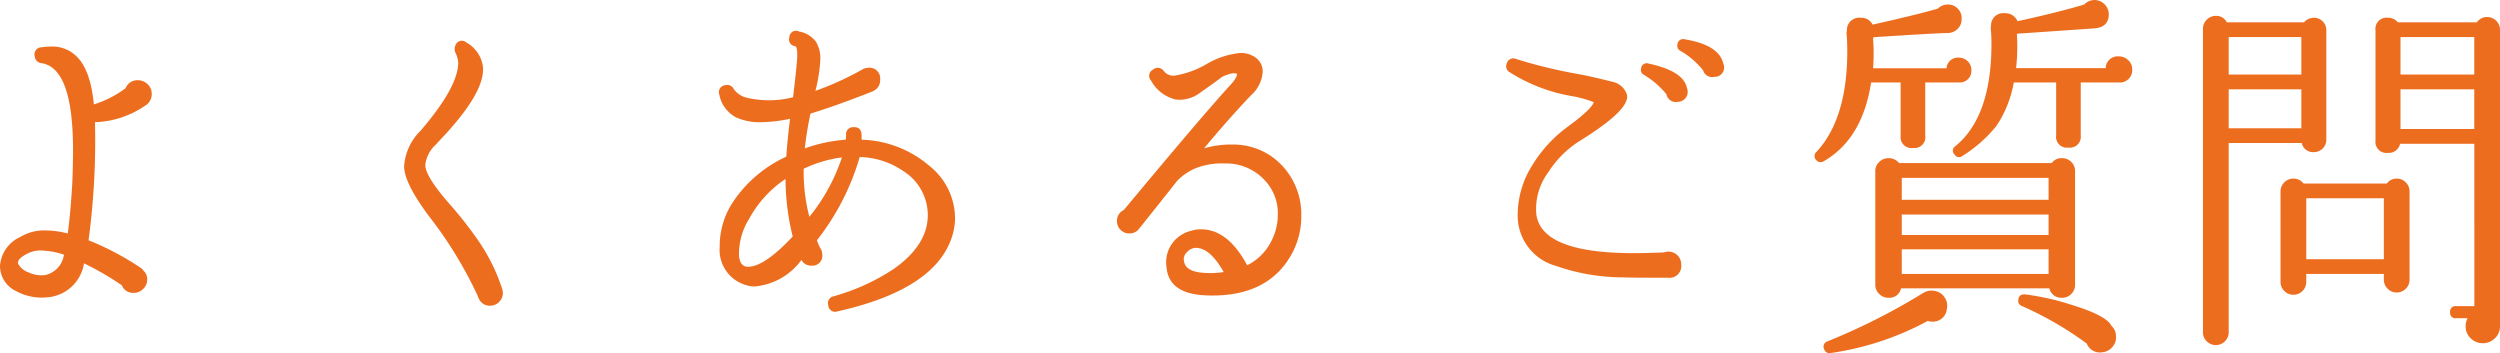 <svg xmlns="http://www.w3.org/2000/svg" width="198.21" height="27.999" viewBox="0 0 198.21 27.999">
  <path id="パス_5958" data-name="パス 5958" d="M-84.42-17.82a1.047,1.047,0,0,1-.51.93,7.475,7.475,0,0,1-3.99,1.32,59.272,59.272,0,0,1-.51,9.36A22.1,22.1,0,0,1-85.2-3.96l.12.15a.921.921,0,0,1,.3.72,1.007,1.007,0,0,1-.315.735,1.042,1.042,0,0,1-.765.315.945.945,0,0,1-.93-.6,23.2,23.2,0,0,0-3-1.74,3.193,3.193,0,0,1-3,2.7,4.242,4.242,0,0,1-2.4-.51,2.2,2.2,0,0,1-1.26-1.98,2.735,2.735,0,0,1,1.62-2.31,3.644,3.644,0,0,1,1.98-.51,7.337,7.337,0,0,1,1.77.24q.21-1.47.36-3.96.06-1.44.06-2.67,0-6.48-2.49-6.87a.586.586,0,0,1-.54-.51.567.567,0,0,1,.51-.75,5.729,5.729,0,0,1,.81-.06,2.714,2.714,0,0,1,1.86.66q1.23,1.05,1.5,3.93a8.383,8.383,0,0,0,2.52-1.29,1,1,0,0,1,.96-.63,1.092,1.092,0,0,1,.78.315A1.018,1.018,0,0,1-84.42-17.82ZM-91.38-5.07a6.233,6.233,0,0,0-1.83-.33,2.189,2.189,0,0,0-.99.21q-.93.45-.81.84a1.448,1.448,0,0,0,.84.69,2.344,2.344,0,0,0,1.29.21A1.92,1.92,0,0,0-91.38-5.07Zm34.8,3.03a.982.982,0,0,1-.3.72.982.982,0,0,1-.72.3.945.945,0,0,1-.81-.42,2.582,2.582,0,0,1-.18-.39A32.518,32.518,0,0,0-62.4-8.07q-2.01-2.67-2.01-4.02a4.354,4.354,0,0,1,1.29-2.79q3-3.48,3-5.43a2.264,2.264,0,0,0-.21-.75.7.7,0,0,1,0-.63.528.528,0,0,1,.84-.21,2.582,2.582,0,0,1,1.32,1.86q.27,2.04-3.39,5.88l-.33.36a2.542,2.542,0,0,0-.84,1.62q0,.9,1.92,3.09a30.888,30.888,0,0,1,2.22,2.82,14.839,14.839,0,0,1,1.95,3.9A1.287,1.287,0,0,1-56.58-2.04Zm35.7-4.77q-1.14,4.44-9.18,6.24a.541.541,0,0,1-.72-.48.556.556,0,0,1,.42-.72,16.668,16.668,0,0,0,4.8-2.19q2.67-1.89,2.67-4.26a4.126,4.126,0,0,0-1.95-3.48,6.321,6.321,0,0,0-3.45-1.11,19.434,19.434,0,0,1-3.39,6.6,4.123,4.123,0,0,0,.27.63.805.805,0,0,1,.15.48.783.783,0,0,1-.87.9.859.859,0,0,1-.78-.45,5.134,5.134,0,0,1-3.69,2.1,2.186,2.186,0,0,1-.75-.12,2.9,2.9,0,0,1-2.04-3,6.348,6.348,0,0,1,1.11-3.66,10.181,10.181,0,0,1,4.17-3.51q.09-1.35.3-3a12.169,12.169,0,0,1-2.34.27,4.461,4.461,0,0,1-1.95-.39,2.571,2.571,0,0,1-1.32-1.8.56.56,0,0,1,.48-.75.576.576,0,0,1,.675.33,1.812,1.812,0,0,0,1.125.69,7.723,7.723,0,0,0,3.57-.06v-.03q.33-2.73.33-3.33,0-.66-.18-.69a.535.535,0,0,1-.45-.69.536.536,0,0,1,.69-.51l.03.03a2.147,2.147,0,0,1,1.38.8,2.574,2.574,0,0,1,.36,1.425,12.693,12.693,0,0,1-.39,2.49,23.847,23.847,0,0,0,3.69-1.68.9.9,0,0,1,.48-.15.849.849,0,0,1,.96.96.9.9,0,0,1-.42.81l-.15.09q-2.88,1.14-4.95,1.77a26.076,26.076,0,0,0-.45,2.76,12.178,12.178,0,0,1,3.24-.69,2.376,2.376,0,0,0,.03-.39.547.547,0,0,1,.6-.6q.6-.03.63.6v.39a8.632,8.632,0,0,1,5.37,2.07,5.338,5.338,0,0,1,2.04,4.14A4.578,4.578,0,0,1-20.88-6.81Zm-8.82-5.97a9.868,9.868,0,0,0-3.03.9,14.106,14.106,0,0,0,.45,3.81A14.817,14.817,0,0,0-29.7-12.78Zm-3.9,6.27a18.96,18.96,0,0,1-.57-4.56,8.878,8.878,0,0,0-2.88,3.15,5.285,5.285,0,0,0-.81,2.88q.06.93.72.93Q-35.85-4.11-33.6-6.51ZM6-5.19Q4.2-1.83-.33-1.83q-.39,0-.81-.03-2.64-.21-2.82-2.19A2.559,2.559,0,0,1-2.01-6.96a2.452,2.452,0,0,1,.78-.12q2.13,0,3.66,2.85A4.249,4.249,0,0,0,4.35-6.15a4.522,4.522,0,0,0,.51-2.1,3.788,3.788,0,0,0-.84-2.49A4.16,4.16,0,0,0,.66-12.3a5.673,5.673,0,0,0-2.1.3,4.346,4.346,0,0,0-1.68,1.08q-.99,1.26-3.03,3.81a.937.937,0,0,1-.75.36.958.958,0,0,1-.705-.285A.923.923,0,0,1-7.89-7.71a.931.931,0,0,1,.54-.9q6.39-7.68,8.52-9.99.48-.54.45-.81-.33-.15-1.17.24-.84.63-1.71,1.23a2.68,2.68,0,0,1-1.98.57,3.031,3.031,0,0,1-1.95-1.5.552.552,0,0,1,.15-.87.585.585,0,0,1,.87.12.948.948,0,0,0,.81.36,7.292,7.292,0,0,0,2.64-.96,6.465,6.465,0,0,1,2.61-.84,1.963,1.963,0,0,1,1.26.405,1.325,1.325,0,0,1,.51,1.095,2.691,2.691,0,0,1-.9,1.83Q1.2-16.11-.99-13.5a7.725,7.725,0,0,1,2.31-.3,5.29,5.29,0,0,1,4.2,2.04,5.629,5.629,0,0,1,1.2,3.63A6.15,6.15,0,0,1,6-5.19ZM.57-3.69Q-.51-5.61-1.65-5.61a.959.959,0,0,0-.69.345.735.735,0,0,0-.24.705q.12.84,1.56.93A6.925,6.925,0,0,0,.57-3.69ZM40.2-20.16a.734.734,0,0,1-.72.99.748.748,0,0,1-.9-.51,6.287,6.287,0,0,0-1.77-1.53.453.453,0,0,1-.27-.51.458.458,0,0,1,.6-.42q2.55.42,3,1.77Zm-2.88,1.95a.78.78,0,0,1-.72,1.02.763.763,0,0,1-.93-.6,6.888,6.888,0,0,0-1.77-1.53.434.434,0,0,1-.24-.51.45.45,0,0,1,.6-.39q2.64.57,3,1.8ZM36.84-4.29a.928.928,0,0,1-1.05,1.05q-3.3,0-3.48-.03a16.157,16.157,0,0,1-5.37-.9,4.127,4.127,0,0,1-3.06-4.14,7.372,7.372,0,0,1,1.17-3.87,10.587,10.587,0,0,1,2.79-3.03q1.92-1.41,2.07-1.95a8.876,8.876,0,0,0-1.74-.48,13.379,13.379,0,0,1-4.92-1.89.533.533,0,0,1-.24-.69.536.536,0,0,1,.75-.36,39.9,39.9,0,0,0,5.13,1.23q.93.18,2.61.6a1.528,1.528,0,0,1,1.05,1.02q.21,1.2-3.78,3.66a8.019,8.019,0,0,0-2.46,2.46,4.871,4.871,0,0,0-.96,3.27q.33,3.15,7.71,3.15,1.14,0,2.43-.06a.881.881,0,0,1,.33-.06,1.008,1.008,0,0,1,.72.285A.968.968,0,0,1,36.84-4.29ZM72.6-19.77a.973.973,0,0,1-.93,1.05H68.52v4.2a.862.862,0,0,1-.99.96.849.849,0,0,1-.96-.96v-4.2H63.21a9.013,9.013,0,0,1-1.38,3.45,10.875,10.875,0,0,1-2.73,2.4.4.4,0,0,1-.57-.12.423.423,0,0,1,.06-.69q2.85-2.34,2.85-8.1a11.568,11.568,0,0,0-.06-1.26l.03-.21a.958.958,0,0,1,1.08-.96,1.044,1.044,0,0,1,1.02.63q3.18-.69,5.28-1.32a1.151,1.151,0,0,1,.84-.36,1.158,1.158,0,0,1,.8.36,1.129,1.129,0,0,1,.315.81q-.03.99-1.14,1.08l-6.09.42h-.03l-.03.03a15.541,15.541,0,0,1-.06,2.7H70.5a.952.952,0,0,1,1.05-.93,1.032,1.032,0,0,1,.735.3A.959.959,0,0,1,72.6-19.77Zm-12.75.06a.922.922,0,0,1-.87.99H56.19v4.23a.849.849,0,0,1-.96.96.862.862,0,0,1-.99-.96v-4.23H51.9q-.69,4.47-3.75,6.24a.443.443,0,0,1-.57-.06.443.443,0,0,1,0-.69q2.43-2.64,2.43-7.98,0-.84-.06-1.44l.03-.18a.977.977,0,0,1,1.11-1.02.993.993,0,0,1,.93.54q3.12-.69,5.16-1.26a1.1,1.1,0,0,1,.81-.33,1.03,1.03,0,0,1,.8.345,1.035,1.035,0,0,1,.285.8,1.052,1.052,0,0,1-.33.8,1.129,1.129,0,0,1-.81.315q-.72,0-5.85.33a.266.266,0,0,1-.03.12,15.222,15.222,0,0,1,0,2.34h5.82a.911.911,0,0,1,.99-.84.973.973,0,0,1,.69.285A.933.933,0,0,1,59.85-19.71ZM68.07-2.7a1.018,1.018,0,0,1-.3.75,1.018,1.018,0,0,1-.75.3.965.965,0,0,1-.99-.75H54.27a.937.937,0,0,1-.99.75,1.032,1.032,0,0,1-.735-.3.993.993,0,0,1-.315-.75v-9a.959.959,0,0,1,.315-.72,1.032,1.032,0,0,1,.735-.3,1.052,1.052,0,0,1,.84.39H66.21a.968.968,0,0,1,.81-.39,1.018,1.018,0,0,1,.75.3.982.982,0,0,1,.3.72Zm3.24,4.02a1.161,1.161,0,0,1-.255.9,1.2,1.2,0,0,1-.825.45A1.112,1.112,0,0,1,69,1.98,27.087,27.087,0,0,0,63.87-.99a.424.424,0,0,1-.3-.48q.03-.48.54-.45a20.261,20.261,0,0,1,3.72.84q2.73.84,3.12,1.65A1.074,1.074,0,0,1,71.31,1.32ZM57.9-.75a1.1,1.1,0,0,1-1.17.99,1.115,1.115,0,0,1-.27-.03L56.4.18a22.947,22.947,0,0,1-7.71,2.55.432.432,0,0,1-.51-.3.437.437,0,0,1,.27-.63,50.248,50.248,0,0,0,7.59-3.84l.12-.06a1.256,1.256,0,0,1,.81-.09,1.139,1.139,0,0,1,.765.525A1.114,1.114,0,0,1,57.9-.75Zm8.07-8.67v-1.74H54.33v1.74Zm0,2.79V-8.25H54.33v1.62Zm0,3.09V-5.49H54.33v1.95ZM101.76.6a1.28,1.28,0,0,1-.405.96,1.355,1.355,0,0,1-.975.39,1.32,1.32,0,0,1-.945-.39,1.28,1.28,0,0,1-.4-.96,1.391,1.391,0,0,1,.15-.63h-.9a.424.424,0,0,1-.48-.48.424.424,0,0,1,.48-.48h1.44V-13.86H93.84a.912.912,0,0,1-.96.72.875.875,0,0,1-.99-.99v-8.73a.875.875,0,0,1,.99-.99.967.967,0,0,1,.78.36h6.27a.945.945,0,0,1,.81-.42.982.982,0,0,1,.72.3.982.982,0,0,1,.3.72ZM94.59-3.09a.982.982,0,0,1-.3.72.982.982,0,0,1-.72.3.982.982,0,0,1-.72-.3.982.982,0,0,1-.3-.72v-.45H86.4v.63a.982.982,0,0,1-.3.72.982.982,0,0,1-.72.3.982.982,0,0,1-.72-.3.982.982,0,0,1-.3-.72v-7.17a.982.982,0,0,1,.3-.72.982.982,0,0,1,.72-.3,1.022,1.022,0,0,1,.81.39h6.6a.939.939,0,0,1,.78-.39.982.982,0,0,1,.72.3.982.982,0,0,1,.3.72Zm-6.6-11.1a.958.958,0,0,1-.285.7A.958.958,0,0,1,87-13.2a.912.912,0,0,1-.96-.72H80.25v15a.982.982,0,0,1-.3.72,1.014,1.014,0,0,1-1.44,0,.982.982,0,0,1-.3-.72V-22.98a.982.982,0,0,1,.3-.72.982.982,0,0,1,.72-.3.914.914,0,0,1,.87.51h6.12a1.025,1.025,0,0,1,.78-.36.958.958,0,0,1,.705.285.958.958,0,0,1,.285.7Zm11.73-5.16v-2.97H93.87v2.97Zm0,4.32v-3.15H93.87v3.15ZM86.01-19.35v-2.97H80.25v2.97Zm0,4.26v-3.09H80.25v3.09ZM92.55-4.71V-9.54H86.4v4.83Z" transform="translate(96.45 25.26)" fill="#ed6d1f"/>
</svg>
